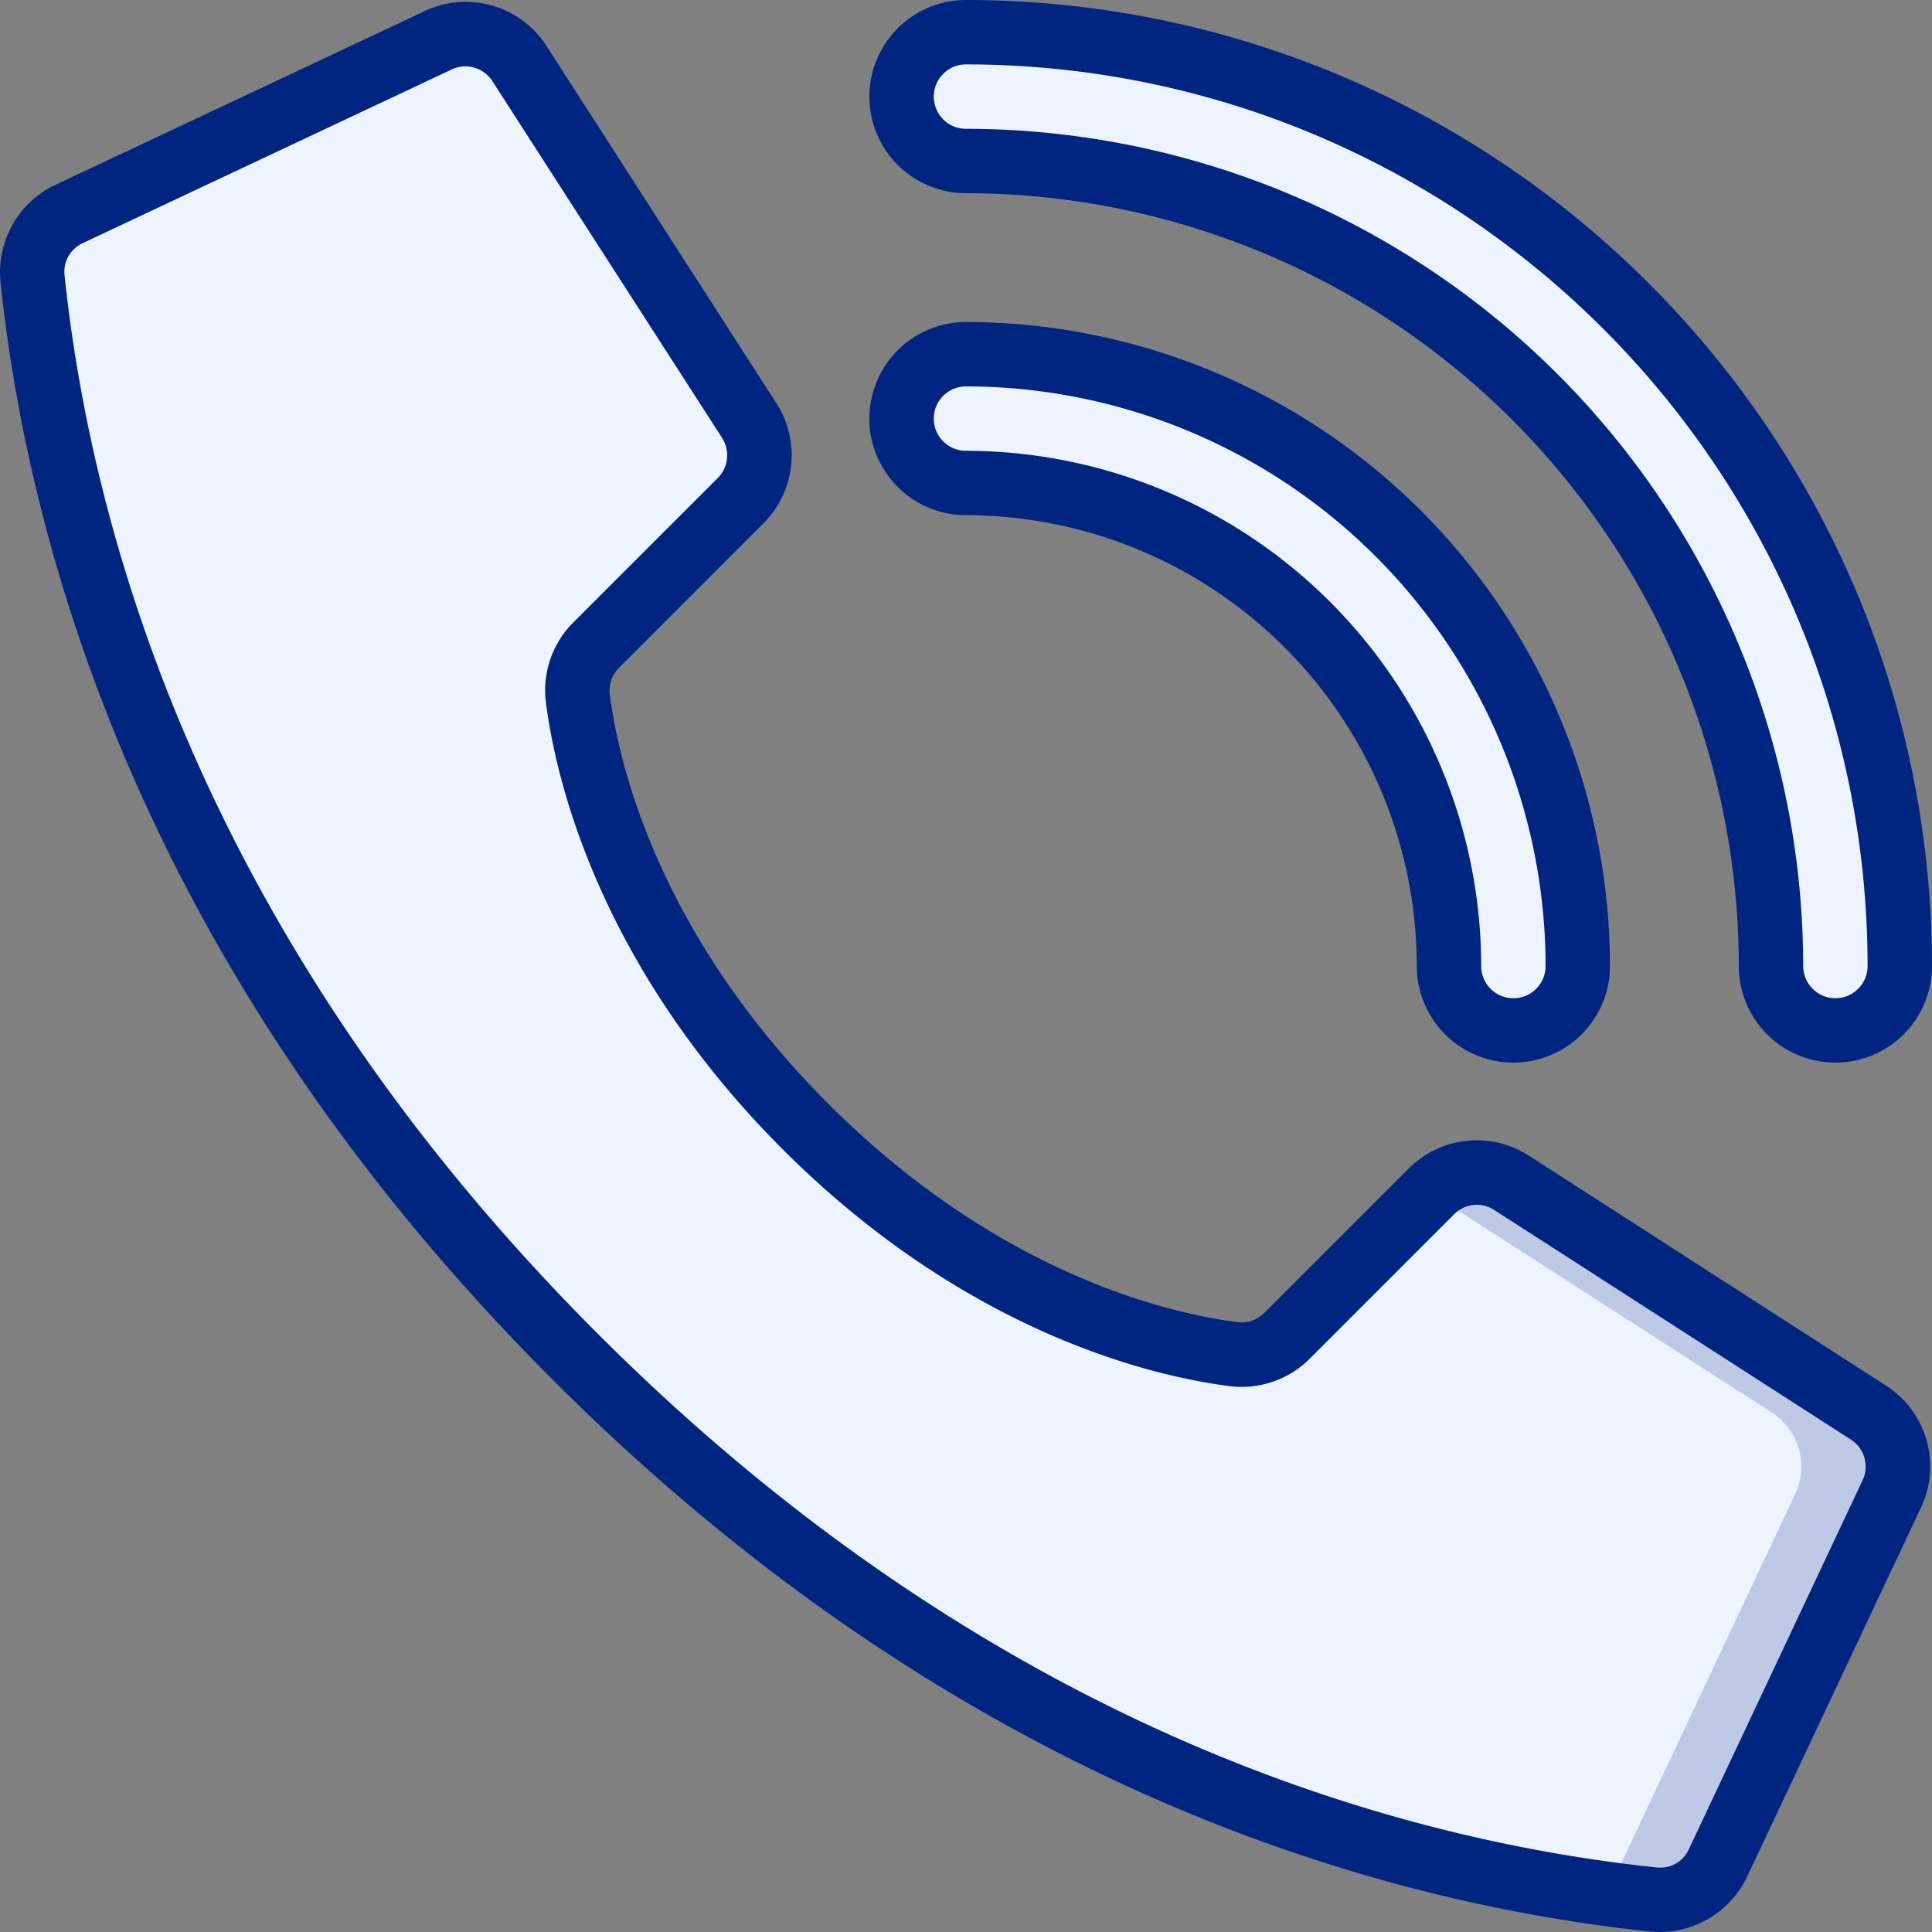 <svg xmlns="http://www.w3.org/2000/svg" width="404.579" height="404.586" viewBox="0 0 404.579 404.586">
  <rect x="0" y="0" width="404.579" height="404.586" fill="#808080" stroke="none"/>
  <g id="Group_7" data-name="Group 7" transform="translate(-668.54 -47.12)">
    <path id="Shape" d="M170.477,237.79c-37.33-37.329-45.759-74.659-47.661-89.615a13.4,13.4,0,0,1,3.85-11.221l30.21-30.2a13.487,13.487,0,0,0,1.9-16.689l-48.1-74.687a13.486,13.486,0,0,0-17.471-4.915L15.992,46.833a13.412,13.412,0,0,0-7.418,13.4c4.046,38.436,20.8,132.92,113.655,225.779S309.554,395.62,348.01,399.666a13.411,13.411,0,0,0,13.4-7.418l36.365-77.214a13.487,13.487,0,0,0-4.888-17.445L318.2,249.5a13.487,13.487,0,0,0-16.689,1.888l-30.2,30.21a13.4,13.4,0,0,1-11.22,3.85C245.136,283.55,207.806,275.12,170.477,237.79Z" transform="translate(666.748 45.223)" fill="#edf4ff"/>
    <path id="Shape-2" data-name="Shape" d="M470.614,360.883,395.926,312.8a13.487,13.487,0,0,0-16.689,1.888l-.229.229,71.376,45.968a13.487,13.487,0,0,1,4.917,17.471L418.934,455.57a13.486,13.486,0,0,1-5.644,5.832c4.632.675,8.813,1.174,12.474,1.558a13.411,13.411,0,0,0,13.4-7.418l36.365-77.214a13.488,13.488,0,0,0-4.915-17.445Z" transform="translate(589.019 -18.071)" fill="rgba(0,37,129,0.2)"/>
    <path id="Shape-3" data-name="Shape" d="M367.052,235.471a13.485,13.485,0,0,1-13.486-13.486A101.262,101.262,0,0,0,252.42,120.839a13.486,13.486,0,0,1,0-26.972A128.259,128.259,0,0,1,380.538,221.986,13.486,13.486,0,0,1,367.052,235.471Z" transform="translate(618.406 27.427)" fill="#edf4ff"/>
    <path id="Shape-4" data-name="Shape" d="M434.484,217.569A13.486,13.486,0,0,1,421,204.083,168.766,168.766,0,0,0,252.42,35.506a13.486,13.486,0,0,1,0-26.973c107.95.119,195.431,87.6,195.55,195.55a13.486,13.486,0,0,1-13.487,13.486Z" transform="translate(618.406 45.33)" fill="#edf4ff"/>
    <path id="Shape-5" data-name="Shape" d="M254.9,8.533a13.372,13.372,0,0,0-4.14.715A195.773,195.773,0,0,1,430.222,204.083a13.386,13.386,0,0,1-3.372,8.834,13.433,13.433,0,0,0,23.6-8.834C450.332,96.134,362.85,8.652,254.9,8.533Z" transform="translate(615.924 45.33)" fill="#edf4ff"/>
    <g id="Group_2" data-name="Group 2" transform="translate(668.54 47.12)">
      <path id="Shape-6" data-name="Shape" d="M115.707,288.983c84.431,84.431,171.592,109.461,229.846,115.6a19.132,19.132,0,0,0,2.063.108,20.377,20.377,0,0,0,18.138-11.336l36.3-77.074a20.135,20.135,0,0,0-7.3-26.156L319.989,241.99a20.128,20.128,0,0,0-25.03,2.853l-30.2,30.2a6.745,6.745,0,0,1-5.6,1.928c-13.763-1.753-49.676-9.71-85.7-45.739s-43.992-71.935-45.739-85.7a6.69,6.69,0,0,1,1.928-5.6l30.2-30.2a20.164,20.164,0,0,0,2.805-25.1L114.634,10.014A20.108,20.108,0,0,0,88.573,2.6L11.2,39A20.276,20.276,0,0,0,.11,59.137C6.246,117.392,31.277,204.552,115.707,288.983ZM17.089,51.133,94.446,14.721A6.7,6.7,0,0,1,97.46,14a6.783,6.783,0,0,1,5.765,3.257l48.038,74.612a6.744,6.744,0,0,1-.951,8.341l-30.2,30.189a20.072,20.072,0,0,0-5.772,16.858c1.928,15.138,10.613,54.565,49.582,93.527s78.389,47.653,93.534,49.582a20.132,20.132,0,0,0,16.858-5.772l30.195-30.2a6.683,6.683,0,0,1,8.267-1l74.747,48.119a6.744,6.744,0,0,1,2.388,8.874l-36.292,77.074a6.569,6.569,0,0,1-6.662,3.708c-56.082-5.907-140.075-30.081-221.72-111.719S19.429,113.811,13.522,57.729A6.6,6.6,0,0,1,17.089,51.133Z" transform="translate(-0.01 -0.102)" fill="#002581"/>
      <path id="Shape-7" data-name="Shape" d="M250.629,125.792a94.505,94.505,0,0,1,94.4,94.4,20.229,20.229,0,1,0,40.459,0A135.017,135.017,0,0,0,250.629,85.333a20.229,20.229,0,1,0,0,40.459Zm0-26.972A121.518,121.518,0,0,1,372.005,220.2a6.743,6.743,0,0,1-13.487,0A108.017,108.017,0,0,0,250.629,112.306a6.743,6.743,0,0,1,0-13.486Z" transform="translate(-48.344 -17.902)" fill="#002581"/>
      <path id="Shape-8" data-name="Shape" d="M250.629,40.459A162.024,162.024,0,0,1,412.464,202.293a20.229,20.229,0,0,0,40.459,0C452.8,90.623,362.3.126,250.629,0a20.229,20.229,0,1,0,0,40.459Zm0-26.973c104.226.119,188.688,84.581,188.808,188.808a6.743,6.743,0,0,1-13.486,0A175.524,175.524,0,0,0,250.629,26.972a6.743,6.743,0,0,1,0-13.486Z" transform="translate(-48.344)" fill="#002581"/>
    </g>
  </g>
</svg>
